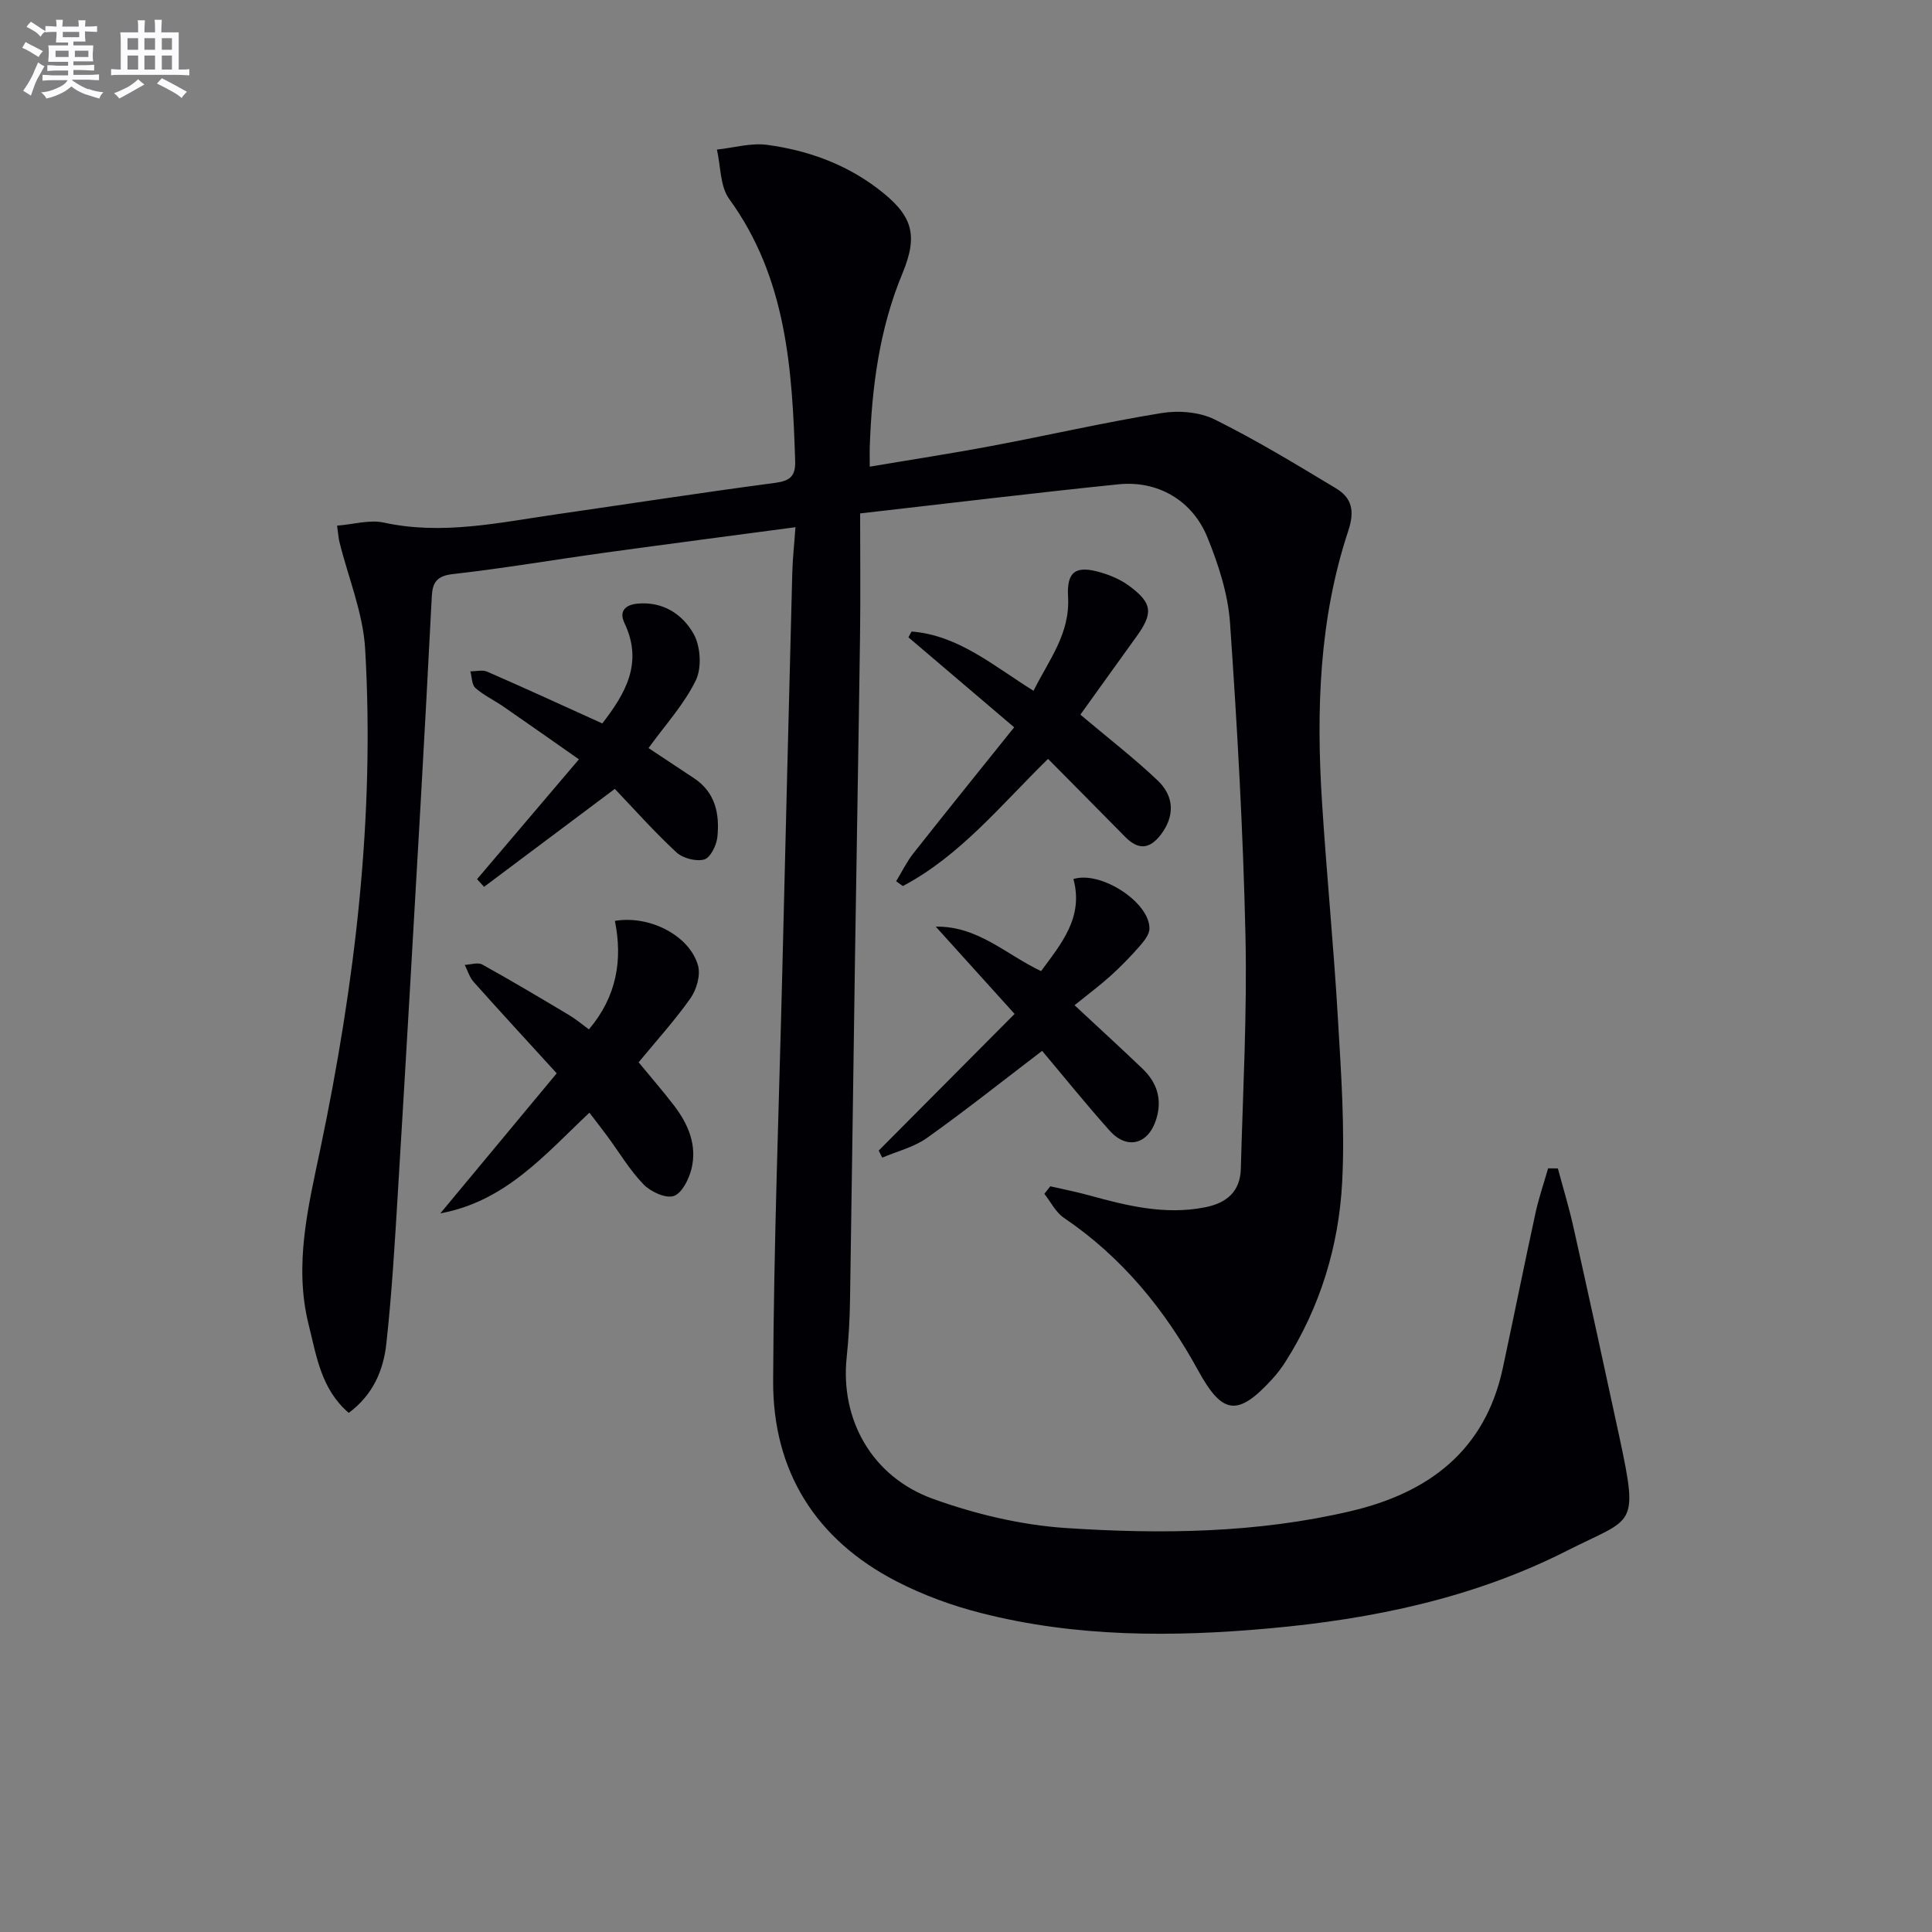 <svg enable-background="new 0 0 400 400" viewBox="0 0 400 400" xmlns="http://www.w3.org/2000/svg"><rect x="0" y="0" width="400" height="400" fill="#808080" stroke="none"/><g fill="#010105"><path d="m164.69 109.15c-13.77 1.84-26.59 3.5-39.39 5.27-10.52 1.45-21 3.25-31.55 4.44-3.33.37-4.2 1.75-4.35 4.6-.75 14.45-1.51 28.9-2.34 43.34-1.52 26.56-3.04 53.11-4.66 79.66-.64 10.61-1.26 21.24-2.42 31.8-.6 5.45-2.76 10.55-7.78 14.26-5.72-4.9-6.66-11.73-8.29-18.23-3.11-12.4-.08-24.51 2.42-36.45 7.15-34.17 11.3-68.58 9.27-103.49-.43-7.46-3.5-14.76-5.32-22.14-.2-.79-.24-1.62-.49-3.38 3.35-.26 6.71-1.28 9.7-.63 12.08 2.63 23.8 0 35.6-1.7 15.11-2.18 30.21-4.52 45.35-6.52 3.16-.42 4.29-1.38 4.19-4.59-.61-19.06-1.79-37.87-13.66-54.2-1.91-2.63-1.74-6.78-2.54-10.22 3.47-.37 7.03-1.43 10.39-.98 8.31 1.12 16.12 3.9 22.92 9.07 7.11 5.41 8.49 9.39 5.1 17.55-4.81 11.56-6.35 23.68-6.77 36.03-.03.97 0 1.95 0 3.98 8.74-1.48 17.01-2.74 25.22-4.29 11.75-2.21 23.41-4.89 35.2-6.81 3.53-.58 7.84-.23 10.98 1.32 8.6 4.26 16.85 9.28 25.09 14.24 3.32 1.99 3.97 4.63 2.58 8.84-6.05 18.25-6.64 37.18-5.43 56.19.95 14.93 2.42 29.83 3.29 44.76.66 11.29 1.47 22.65.88 33.91-.7 13.2-4.53 25.8-11.72 37.13-.8 1.26-1.72 2.47-2.72 3.57-7.18 7.87-10.34 7.46-15.4-1.78-6.89-12.59-15.76-23.43-27.77-31.56-1.69-1.15-2.72-3.29-4.05-4.97.41-.52.82-1.04 1.23-1.56 2.67.61 5.36 1.14 7.99 1.86 7.88 2.17 15.74 4.13 24.05 2.49 4.53-.9 7.28-3.28 7.41-7.97.43-16.09 1.32-32.21.96-48.29-.48-21.61-1.7-43.21-3.2-64.77-.42-5.99-2.4-12.06-4.68-17.68-3.13-7.7-10.33-11.81-18.42-10.98-17.51 1.8-34.98 3.92-53.48 6.03 0 8.62.1 17.07-.02 25.51-.3 22.14-.71 44.27-1.04 66.41-.36 23.64-.65 47.28-1.03 70.92-.06 3.98-.28 7.97-.7 11.93-1.33 12.77 5.16 24.65 17.85 29.24 8.78 3.17 18.24 5.43 27.53 6.05 19.75 1.31 39.6 1.07 59.05-3.51 16.08-3.79 27.76-12.52 31.42-29.6 2.29-10.7 4.45-21.43 6.77-32.12.68-3.12 1.73-6.16 2.61-9.24.67.01 1.35.01 2.02.02 1.08 4.04 2.31 8.06 3.22 12.14 3.25 14.54 6.43 29.09 9.56 43.66 4.03 18.8 2.76 16.41-10.79 23.3-19.38 9.85-40.34 14.21-61.86 16.14-19.98 1.8-39.91 1.82-59.49-3.17-6.06-1.54-12.09-3.74-17.63-6.61-16.7-8.64-25.56-22.81-25.48-41.49.12-28.45 1.22-56.9 1.91-85.34.67-27.28 1.34-54.56 2.05-81.84.07-2.94.4-5.87.66-9.55z"/><path d="m122.03 230.37c-9.23 8.69-17.36 18.37-30.86 20.84 7.99-9.62 15.99-19.24 24.09-28.99-6.09-6.68-11.7-12.76-17.2-18.93-.85-.96-1.24-2.33-1.84-3.52 1.22-.05 2.71-.58 3.62-.08 6.05 3.35 12 6.9 17.95 10.45 1.39.83 2.64 1.89 4.14 2.98 5.78-6.82 7-14.4 5.38-22.46 7.29-1.23 15.56 3.14 17.22 9.3.54 1.99-.33 4.94-1.58 6.73-3.24 4.59-7.05 8.78-10.73 13.25 2.56 3.11 5.04 5.96 7.34 8.96 2.94 3.83 4.78 8.19 3.62 13.03-.52 2.16-1.98 5.12-3.69 5.69-1.69.56-4.79-.89-6.27-2.42-2.86-2.96-5.01-6.61-7.48-9.96-1.16-1.58-2.37-3.11-3.71-4.87z"/><path d="m223.68 147.96c5.92 5 11.2 9.06 16 13.63 3.59 3.41 3.44 7.53.69 11.17-2.39 3.15-4.74 3.23-7.44.48-5.24-5.33-10.51-10.63-15.94-16.12-9.79 9.58-18.18 20.04-30.07 26.33-.46-.33-.92-.66-1.38-1 1.18-1.94 2.18-4.02 3.57-5.78 6.79-8.61 13.69-17.15 20.86-26.09-7.6-6.47-14.74-12.55-21.89-18.63.22-.4.44-.8.65-1.2 9.7.75 16.98 7.13 25.25 12.27 3.19-6.41 7.6-11.82 7.15-19.48-.31-5.33 1.7-6.52 6.8-5.01 2.04.6 4.12 1.49 5.81 2.74 4.89 3.6 5.07 5.68 1.51 10.59-3.88 5.37-7.73 10.76-11.57 16.1z"/><path d="m215.54 201.06c4.21-5.71 8.85-11.15 6.7-19.07 5.71-1.76 15.82 4.85 15.74 10.28-.02 1.26-1.18 2.66-2.11 3.72-1.86 2.12-3.85 4.16-5.94 6.05s-4.36 3.58-7.46 6.08c5.38 5.01 9.77 9.02 14.07 13.14 2.98 2.85 4.12 6.28 2.87 10.39-1.6 5.25-6.03 6.51-9.68 2.43-4.87-5.45-9.46-11.15-13.97-16.51-7.99 6.09-15.76 12.27-23.83 18.02-2.69 1.92-6.16 2.76-9.28 4.09-.24-.49-.48-.98-.72-1.47 9.28-9.33 18.55-18.66 28.13-28.29-5.76-6.38-11.04-12.22-16.32-18.07 8.73-.14 14.47 5.73 21.8 9.21z"/><path d="m134.27 154.88c3.07 2.04 6.25 4.15 9.43 6.25 4.45 2.95 5.32 7.45 4.82 12.22-.18 1.69-1.46 4.26-2.73 4.6-1.71.46-4.44-.26-5.77-1.5-4.6-4.27-8.79-8.99-12.73-13.12-9.47 7.09-18.27 13.68-27.07 20.28-.48-.53-.96-1.06-1.45-1.59 6.78-7.98 13.56-15.95 21.09-24.81-5.48-3.84-10.55-7.41-15.65-10.93-1.9-1.31-4.06-2.32-5.77-3.83-.77-.68-.73-2.28-1.06-3.46 1.18.01 2.52-.36 3.51.08 7.89 3.44 15.7 7.04 23.81 10.71 4.72-6.12 8.55-12.48 4.58-20.8-1.14-2.4.12-3.75 2.68-4 5.28-.51 9.36 2.2 11.64 6.25 1.45 2.57 1.73 7.03.46 9.63-2.42 4.97-6.32 9.22-9.79 14.02z"/></g><path d="m6.8 9.5c.6.3 1.3.7 2.1 1.1-.4.4-.7.8-.9 1.2-.7-.4-1.3-.8-1.8-1.1s-1.1-.6-1.6-.8c.2-.4.5-.8.7-1.2.4.2.8.5 1.5.8zm.9 6.9c-.3.6-.5 1.1-.7 1.7s-.4 1.1-.6 1.7c-.6-.4-1.1-.7-1.6-1 .7-1 1.2-1.8 1.5-2.4.3-.5.6-1.1.8-1.7.3-.6.5-1.2.8-1.8.3.3.8.6 1.3.8-.7 1.3-1.2 2.2-1.5 2.7zm.1-11c.4.3 1 .7 1.7 1.1-.5.2-.8.6-1.1 1.1-.5-.6-1-1-1.4-1.2s-.9-.6-1.5-.8c.2-.4.5-.7.9-1.1.5.3.9.6 1.4.9zm10.5 13c1 .4 2 .6 3.1.7-.4.4-.7.8-.8 1.3-.9-.2-1.9-.6-3-.9-1-.4-2-.9-2.8-1.6-.5.4-1.1.9-1.9 1.3s-1.9.9-3.3 1.2c-.1-.3-.5-.8-1.1-1.3 1 0 2.1-.3 3.2-.8 1.2-.5 1.9-1 2.3-1.7h-3.2c-.4 0-1 0-2 .1v-1.2c1 0 1.7.1 2 .1h3.3v-1h-2.3c-.2 0-.9 0-2 .1v-1.2c1.2 0 1.9.1 2 .1h2.3v-.8h-4.1c0-.7.1-1.2.1-1.6 0-.5 0-1.1-.1-1.8h4.1v-.6h-2.5c0-.6.1-1.1.1-1.6v-.6h-.5c-.4 0-1 0-1.8.1v-1.3c1.2 0 1.9.1 2.1.1h.2c0-.3 0-.8-.1-1.4h1.4c0 .6-.1 1-.1 1.4h3.4c0-.4 0-.8-.1-1.3h1.5c0 .4-.1.9-.1 1.3.7 0 1.5 0 2.5-.1v1.2c-1 0-1.8-.1-2.5-.1v.6c0 .3 0 .8.1 1.5h-2.5v.8h4.1c0 .7-.1 1.3-.1 1.8s0 1 .1 1.5h-4.1v.8h1.4c.8 0 1.8 0 2.9-.1v1.2c-1 0-1.9-.1-2.8-.1h-1.5v1h3.2c.3 0 1 0 2.1-.1v1.2c-1.1 0-1.8-.1-2.1-.1h-3.4l-.1.1c1.4 1 2.4 1.5 3.4 1.9zm-4.1-6.6v-1.3h-2.7v1.3zm2.2-4.1v-1.1h-3.4v1.1zm1.9 4.1v-1.3h-2.8v1.3z" fill="#fbfafc"/><path d="m37 6.7v2.3 5.4c1 0 1.8 0 2.2-.1v1.3c-.6 0-1.5-.1-2.5-.1h-11.9c-.7 0-1.3 0-1.8.1v-1.3c.5 0 1.1.1 2 .1v-5.2c0-1 0-1.8-.1-2.5h3.7c0-1.3 0-2.1-.1-2.5h1.5c0 .4-.1 1.3-.1 2.5h2.2c0-1.2 0-2.1-.1-2.6h1.5c0 .4-.1 1.3-.1 2.6zm-12.3 13.7c-.3-.4-.7-.8-1.1-1.1 1.1-.4 2.1-.9 2.9-1.3.8-.5 1.5-1 2.1-1.6.4.4.9.8 1.3 1.1-2.5 1.4-4.2 2.4-5.2 2.9zm3.9-10.1v-2.4h-2.2v2.4zm0 4.1v-2.9h-2.2v2.9zm3.5-4.1v-2.4h-2.2v2.4zm0 4.1v-2.9h-2.2v2.9zm.4 2.9 1-1.1c.6.3 1.4.7 2.5 1.3s2 1.1 2.7 1.5c-.4.4-.8.8-1.1 1.3-.8-.8-2.5-1.7-5.1-3zm3.1-7v-2.4h-2.1v2.4zm0 4.1v-2.9h-2.1v2.9z" fill="#fbfafc"/></svg>